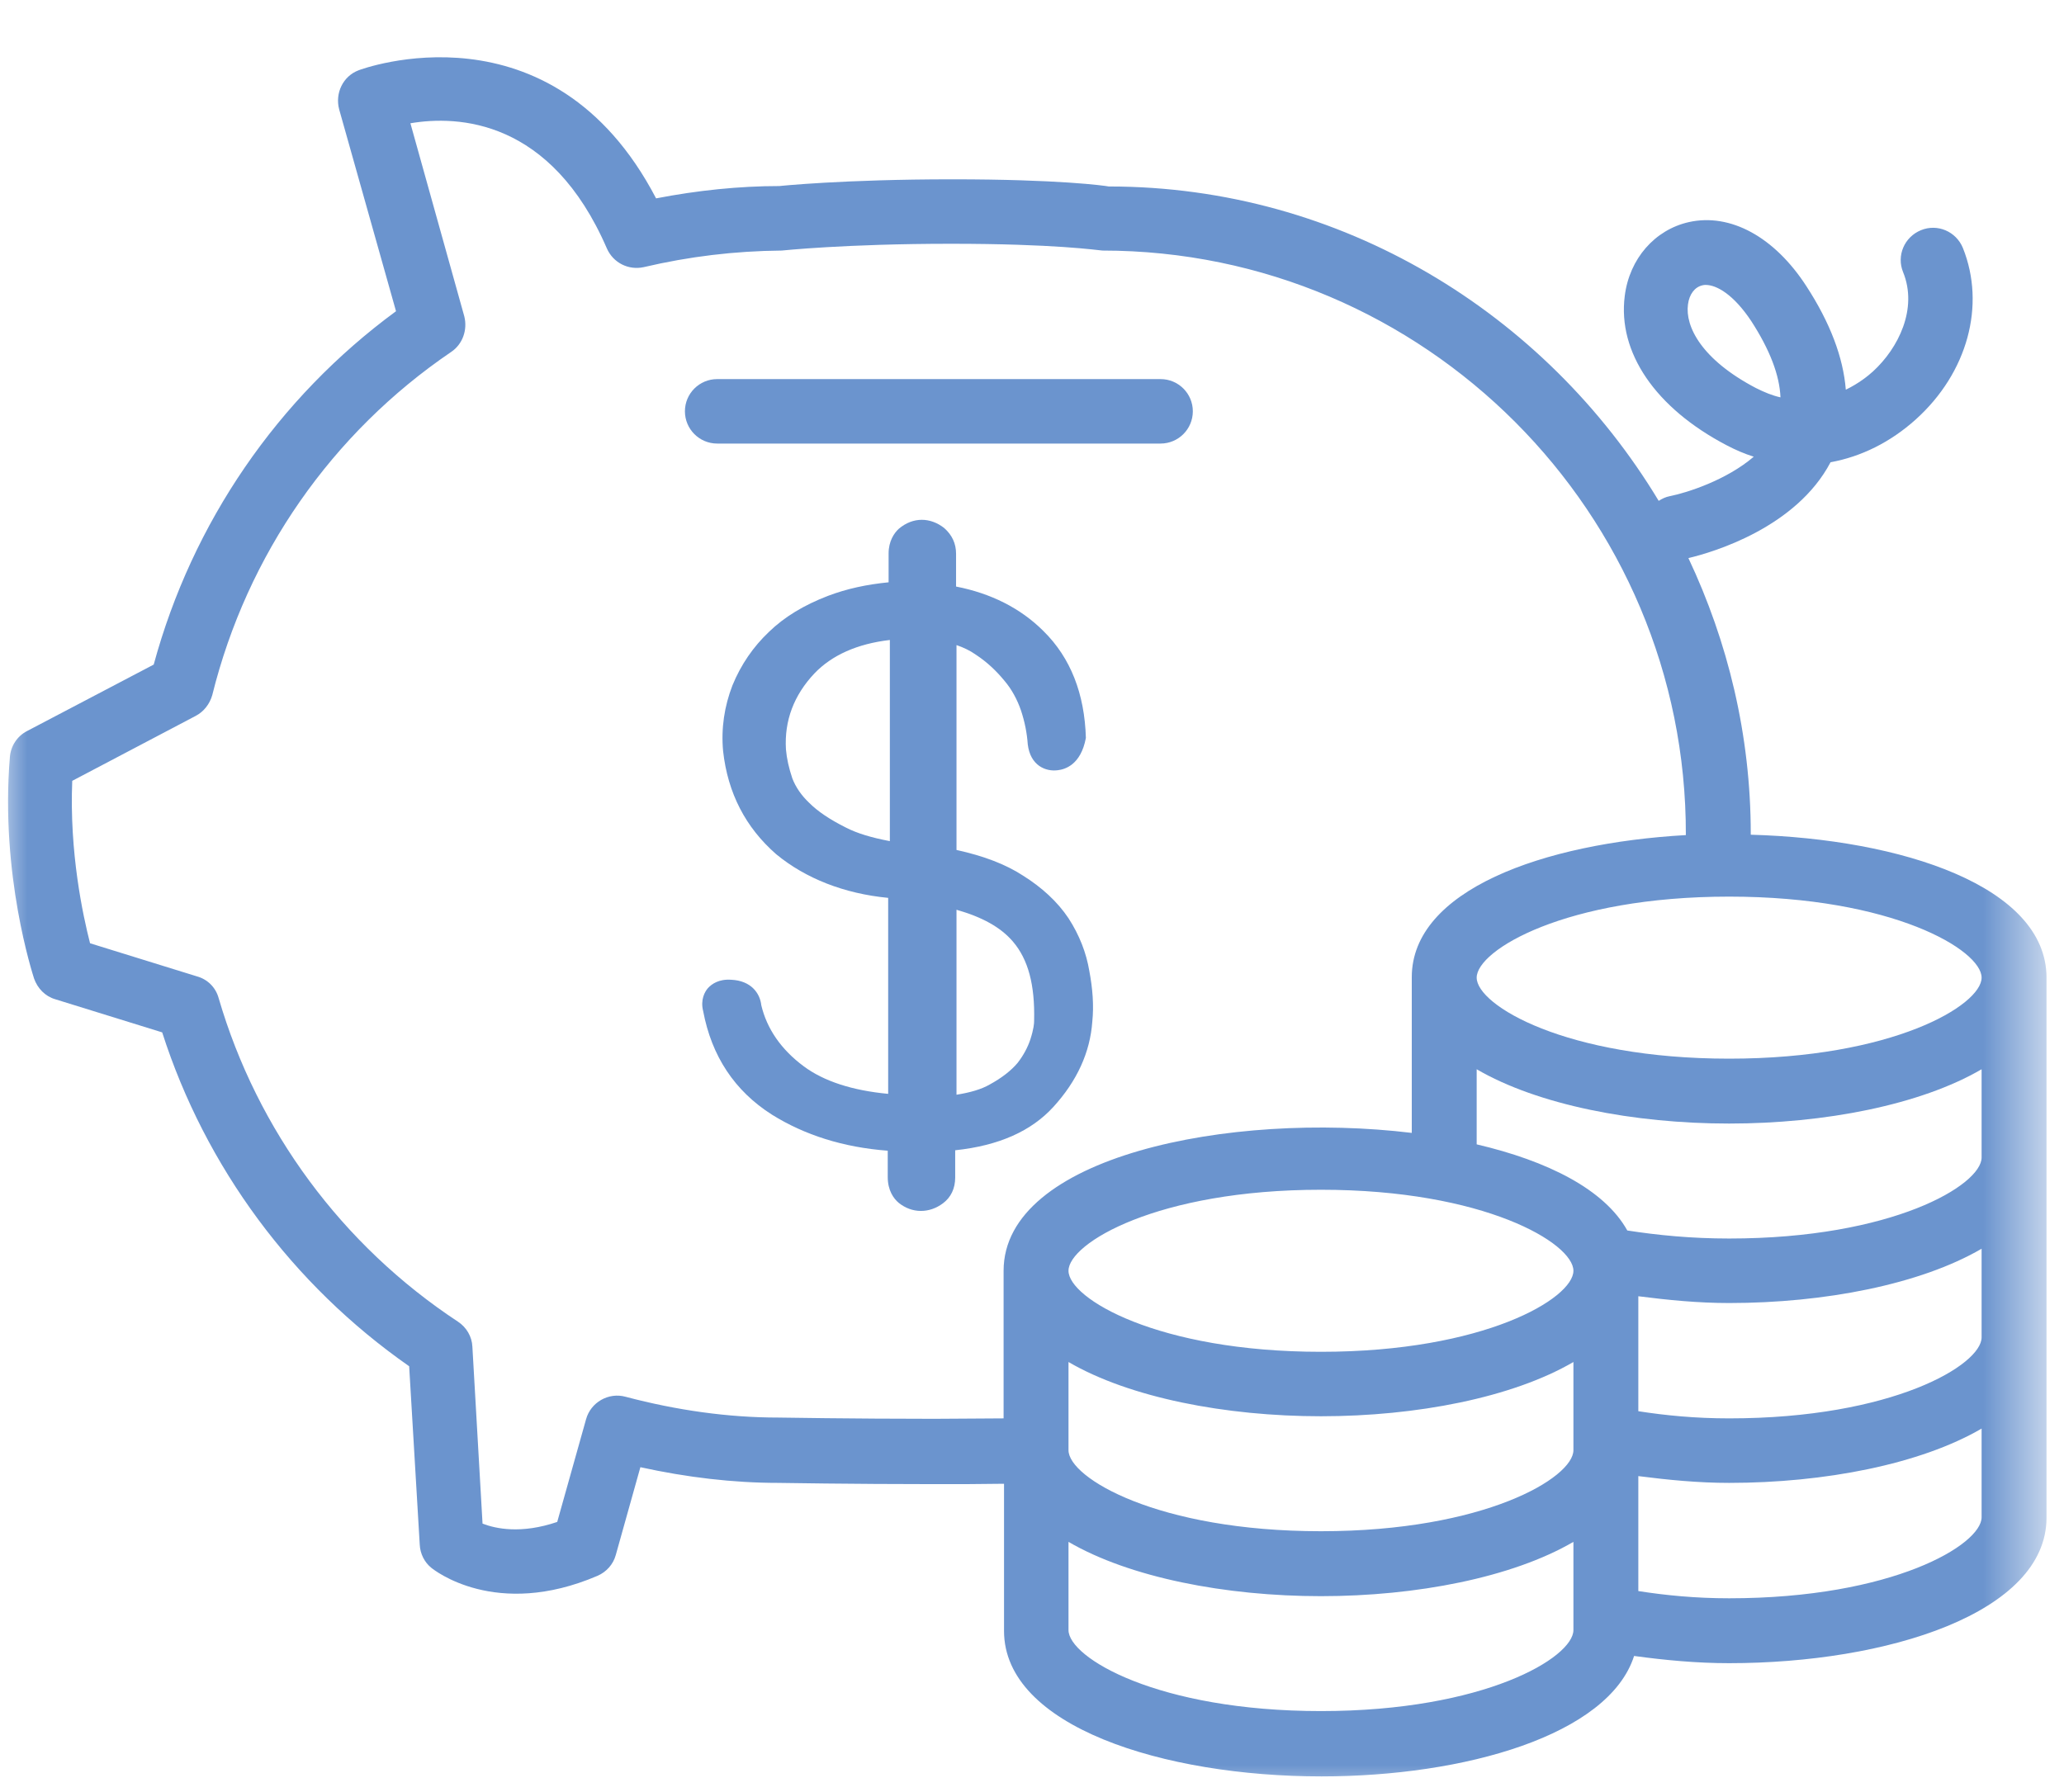 <svg xmlns="http://www.w3.org/2000/svg" width="38" height="33" viewBox="0 0 38 33" fill="none"><mask id="mask0_73_8301" style="mask-type:luminance" maskUnits="userSpaceOnUse" x="0" y="0" width="38" height="33"><path fill-rule="evenodd" clip-rule="evenodd" d="M0 0H37.5V33H0V0Z" fill="white"></path></mask><g mask="url(#mask0_73_8301)"><path d="M32.233 15.371C32.233 15.363 32.233 15.363 32.233 15.355C32.233 13.535 31.811 11.816 31.085 10.277C31.546 10.168 33.069 9.715 33.702 8.512C34.264 8.41 34.803 8.145 35.272 7.723C36.225 6.864 36.561 5.622 36.139 4.567C36.014 4.262 35.67 4.114 35.366 4.239C35.061 4.364 34.913 4.708 35.038 5.012C35.311 5.684 34.952 6.411 34.483 6.84C34.397 6.918 34.225 7.059 33.983 7.176C33.936 6.582 33.694 5.942 33.257 5.27C32.671 4.364 31.858 3.919 31.093 4.09C30.468 4.231 29.999 4.762 29.913 5.45C29.78 6.489 30.476 7.512 31.788 8.199C31.952 8.285 32.116 8.356 32.288 8.41C31.788 8.84 31.061 9.074 30.741 9.137C30.663 9.152 30.601 9.184 30.538 9.223C28.452 5.762 24.687 3.434 20.422 3.434H20.414C20.336 3.419 19.5 3.302 17.532 3.302C15.524 3.302 14.345 3.426 14.352 3.426C13.61 3.426 12.845 3.505 12.079 3.653C10.157 -0.034 6.642 1.278 6.603 1.294C6.314 1.403 6.166 1.716 6.244 2.013L7.291 5.731C5.111 7.332 3.541 9.621 2.83 12.238L0.494 13.464C0.315 13.558 0.198 13.738 0.182 13.941C0.002 16.113 0.604 17.941 0.627 18.019C0.69 18.198 0.83 18.347 1.018 18.401L2.986 19.011C3.783 21.495 5.384 23.659 7.533 25.159L7.728 28.447C7.736 28.611 7.814 28.768 7.939 28.869C7.986 28.908 9.126 29.822 11.001 29.018C11.165 28.947 11.29 28.807 11.337 28.635L11.79 27.018C12.642 27.205 13.493 27.307 14.329 27.307C14.329 27.307 15.696 27.33 17.204 27.33C17.641 27.33 18.071 27.33 18.485 27.323V30.033C18.485 31.791 21.422 32.712 24.328 32.712C26.96 32.712 29.616 31.955 30.085 30.494C30.655 30.572 31.241 30.627 31.835 30.627C34.741 30.627 37.678 29.705 37.678 27.947V18.003C37.678 16.324 35.014 15.449 32.233 15.371ZM31.077 5.606C31.101 5.418 31.202 5.286 31.343 5.254C31.366 5.247 31.382 5.247 31.405 5.247C31.601 5.247 31.913 5.418 32.241 5.911C32.585 6.442 32.764 6.911 32.78 7.317C32.632 7.285 32.483 7.223 32.327 7.145C31.327 6.621 31.022 6.012 31.077 5.606ZM14.329 26.104C13.407 26.104 12.462 25.971 11.517 25.721C11.204 25.635 10.876 25.823 10.79 26.135L10.259 28.026C9.595 28.252 9.126 28.151 8.884 28.057L8.697 24.799C8.689 24.612 8.587 24.44 8.431 24.338C6.298 22.932 4.736 20.815 4.025 18.378C3.971 18.183 3.822 18.034 3.627 17.98L1.658 17.37C1.526 16.855 1.276 15.699 1.33 14.379L3.603 13.183C3.752 13.105 3.861 12.965 3.908 12.8C4.549 10.215 6.111 7.973 8.306 6.481C8.517 6.34 8.611 6.075 8.548 5.825L7.556 2.27C8.431 2.122 10.142 2.192 11.173 4.575C11.29 4.84 11.571 4.981 11.853 4.919C12.688 4.723 13.524 4.622 14.391 4.614C14.399 4.614 15.563 4.489 17.508 4.489C19.414 4.489 20.195 4.606 20.297 4.614C26.226 4.614 31.054 9.449 31.038 15.378C28.405 15.527 25.992 16.394 25.992 17.995V20.862C22.633 20.456 18.477 21.3 18.477 23.401V26.119C18.063 26.119 17.633 26.127 17.196 26.127C15.696 26.127 14.345 26.104 14.329 26.104ZM19.672 25.081C20.797 25.737 22.562 26.08 24.32 26.08C26.078 26.08 27.843 25.737 28.968 25.081V26.705C28.968 27.213 27.328 28.197 24.32 28.197C21.312 28.197 19.672 27.213 19.672 26.705V25.081ZM28.968 23.401C28.968 23.909 27.328 24.893 24.32 24.893C21.312 24.893 19.672 23.909 19.672 23.401C19.672 22.893 21.312 21.909 24.32 21.909C27.328 21.909 28.968 22.893 28.968 23.401ZM24.32 31.509C21.312 31.509 19.672 30.525 19.672 30.017V28.393C20.797 29.049 22.562 29.393 24.32 29.393C26.078 29.393 27.843 29.049 28.968 28.393V30.017C28.968 30.525 27.328 31.509 24.32 31.509ZM36.483 27.94C36.483 28.447 34.842 29.432 31.835 29.432C31.21 29.432 30.663 29.377 30.163 29.299V27.182C30.71 27.252 31.265 27.307 31.835 27.307C33.593 27.307 35.358 26.963 36.483 26.307V27.94ZM36.483 24.627C36.483 25.135 34.842 26.119 31.835 26.119C31.21 26.119 30.663 26.065 30.163 25.987V23.87C30.71 23.94 31.265 23.995 31.835 23.995C33.593 23.995 35.358 23.651 36.483 22.995V24.627ZM36.483 21.315C36.483 21.823 34.842 22.807 31.835 22.807C31.132 22.807 30.515 22.745 29.96 22.659C29.538 21.901 28.491 21.378 27.187 21.073V19.69C28.312 20.347 30.077 20.69 31.835 20.69C33.593 20.69 35.358 20.347 36.483 19.69V21.315ZM31.835 19.495C28.827 19.495 27.187 18.511 27.187 18.003C27.187 17.495 28.827 16.511 31.835 16.511C34.842 16.511 36.483 17.495 36.483 18.003C36.483 18.511 34.842 19.495 31.835 19.495Z" fill="#6B94CE"></path><path d="M19.391 20.386C19.828 19.909 20.07 19.378 20.11 18.815C20.141 18.519 20.117 18.206 20.055 17.878C20 17.55 19.875 17.222 19.672 16.909C19.469 16.605 19.18 16.339 18.828 16.12C18.516 15.917 18.11 15.761 17.61 15.652V11.879C17.743 11.925 17.86 11.98 17.969 12.058C18.172 12.191 18.344 12.355 18.492 12.535C18.625 12.691 18.727 12.879 18.797 13.082C18.867 13.293 18.907 13.496 18.922 13.707C18.969 14.097 19.25 14.214 19.477 14.183C19.602 14.168 19.899 14.089 19.992 13.589C19.969 12.777 19.711 12.113 19.211 11.621C18.789 11.199 18.242 10.926 17.602 10.801V10.199C17.602 10.012 17.532 9.855 17.383 9.723C17.133 9.527 16.813 9.512 16.547 9.738C16.462 9.816 16.36 9.965 16.36 10.191V10.723C15.961 10.762 15.594 10.84 15.243 10.973C14.798 11.144 14.438 11.363 14.157 11.636C13.868 11.91 13.642 12.238 13.485 12.621C13.337 13.004 13.274 13.41 13.313 13.832C13.399 14.605 13.727 15.238 14.29 15.73C14.829 16.175 15.54 16.456 16.352 16.534V20.143C15.688 20.081 15.165 19.909 14.798 19.636C14.376 19.323 14.118 18.94 14.016 18.511C13.993 18.292 13.829 18.058 13.462 18.042C13.235 18.026 13.102 18.12 13.032 18.198C12.977 18.261 12.892 18.409 12.946 18.62C13.102 19.448 13.524 20.089 14.212 20.526C14.813 20.901 15.524 21.128 16.344 21.19V21.674C16.344 21.924 16.454 22.073 16.547 22.151C16.665 22.245 16.805 22.299 16.954 22.299C17.094 22.299 17.235 22.253 17.36 22.159C17.508 22.049 17.586 21.885 17.586 21.682V21.182C18.399 21.096 18.992 20.823 19.391 20.386ZM17.61 16.753C18.078 16.886 18.422 17.073 18.649 17.339C18.93 17.667 19.055 18.136 19.039 18.792V18.8C19.039 18.847 19.032 18.948 18.969 19.143C18.922 19.284 18.844 19.433 18.735 19.573C18.617 19.714 18.438 19.854 18.219 19.972C18.071 20.058 17.86 20.12 17.61 20.159L17.61 16.753ZM16.376 15.488C16.047 15.425 15.782 15.347 15.571 15.238C15.274 15.089 15.055 14.941 14.899 14.785C14.758 14.652 14.649 14.496 14.587 14.332C14.524 14.144 14.485 13.972 14.47 13.8C14.438 13.269 14.618 12.8 14.993 12.402C15.313 12.066 15.782 11.855 16.383 11.785V15.488H16.376Z" fill="#6B94CE"></path><path d="M21.367 8.168C21.695 8.168 21.961 7.902 21.961 7.574C21.961 7.246 21.695 6.981 21.367 6.981H13.204C12.876 6.981 12.61 7.246 12.61 7.574C12.61 7.902 12.876 8.168 13.204 8.168H21.367Z" fill="#6B94CE"></path></g></svg>